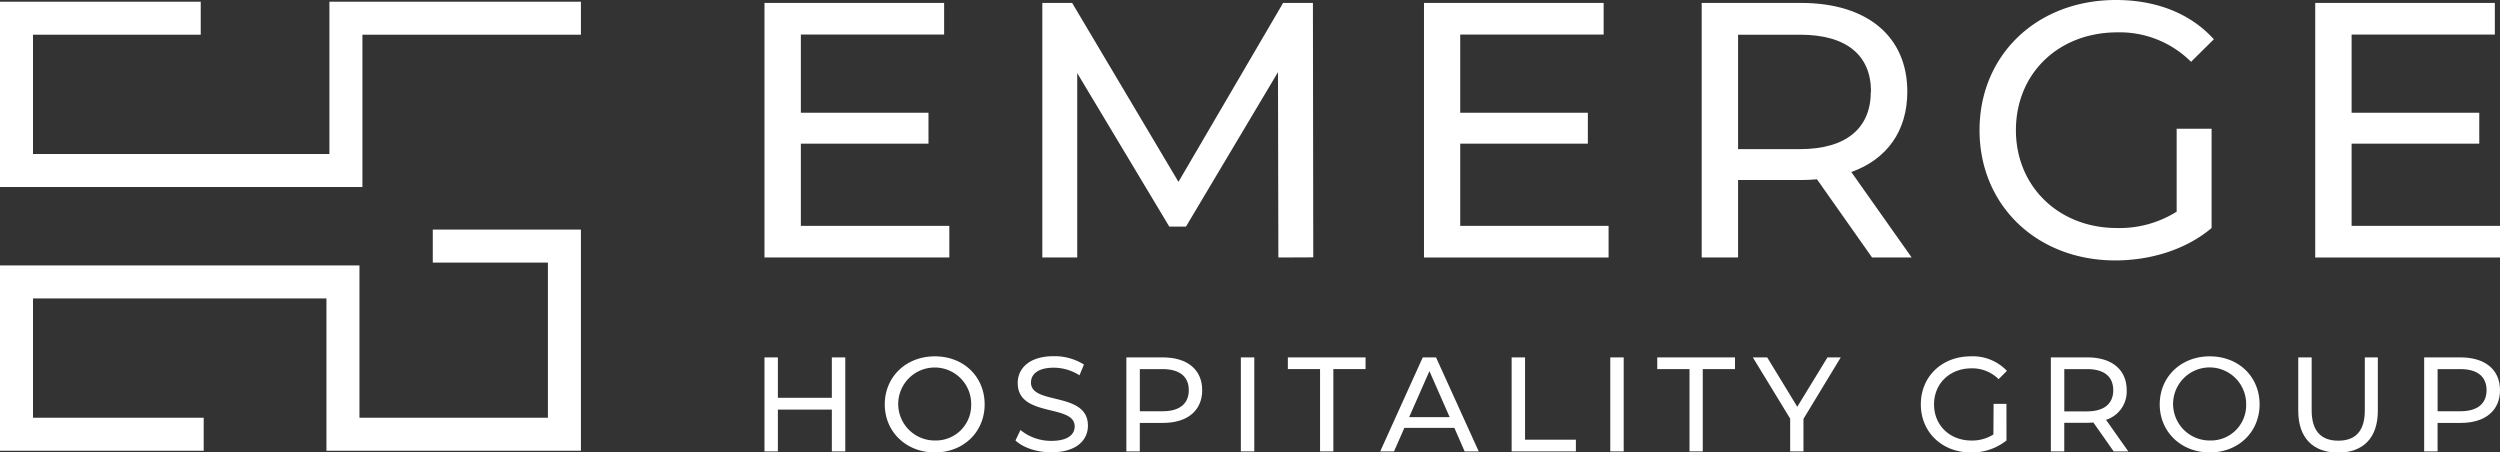 <svg xmlns="http://www.w3.org/2000/svg" viewBox="0 0 658.36 119.15"><rect x="0" y="0" width="658.36" height="119.15" fill="#333333" stroke="none"/><defs><style>.cls-1{fill:#fff;}</style></defs><g id="Layer_2" data-name="Layer 2"><g id="Layer_1-2" data-name="Layer 1"><path class="cls-1" d="M250,59.48v8.33H201.32V.77h47.31V9.1H210.9V29.69h33.61v8.14H210.9V59.48Z"/><path class="cls-1" d="M336.65,67.81,336.55,19,312.32,59.67h-4.4L283.68,19.25V67.81h-9.19V.77h7.85l28,47.12L337.9.77h7.85l.09,67Z"/><path class="cls-1" d="M423.61,59.48v8.33H375V.77h47.31V9.1H384.54V29.69h33.61v8.14H384.54V59.48Z"/><path class="cls-1" d="M493,67.81,478.49,47.22c-1.34.1-2.78.19-4.21.19H457.71v20.4h-9.58V.77h26.15c17.43,0,28,8.81,28,23.37,0,10.34-5.36,17.81-14.75,21.16l15.9,22.51Zm-.28-43.67c0-9.58-6.42-15-18.68-15H457.71V39.27H474C486.25,39.27,492.67,33.71,492.67,24.14Z"/><path class="cls-1" d="M573.21,33.91h9.2V60.05c-6.71,5.66-16,8.53-25.38,8.53-20.6,0-35.73-14.46-35.73-34.29S536.43,0,557.22,0C567.85,0,576.85,3.54,583,10.34L577,16.28A26.57,26.57,0,0,0,557.6,8.52c-15.52,0-26.72,10.83-26.72,25.77,0,14.75,11.2,25.76,26.62,25.76a28.32,28.32,0,0,0,15.71-4.31Z"/><path class="cls-1" d="M658.36,59.48v8.33H609.7V.77H657V9.1H619.28V29.69H652.9v8.14H619.28V59.48Z"/><path class="cls-1" d="M222.6,94.12v24.75h-3.54v-11H204.85v11h-3.53V94.12h3.53v10.64h14.21V94.12Z"/><path class="cls-1" d="M233,106.49c0-7.24,5.59-12.65,13.19-12.65s13.11,5.37,13.11,12.65-5.59,12.66-13.11,12.66S233,113.74,233,106.49Zm22.76,0a9.61,9.61,0,1,0-9.57,9.51A9.29,9.29,0,0,0,255.75,106.49Z"/><path class="cls-1" d="M267.42,116l1.31-2.76a12.74,12.74,0,0,0,8.17,2.86c4.27,0,6.11-1.66,6.11-3.81,0-6-15-2.23-15-11.42,0-3.82,3-7.07,9.48-7.07A14.6,14.6,0,0,1,285.45,96l-1.17,2.83a12.72,12.72,0,0,0-6.78-2c-4.21,0-6,1.76-6,3.92,0,6,15,2.26,15,11.35,0,3.78-3,7-9.57,7C273.11,119.15,269.4,117.88,267.42,116Z"/><path class="cls-1" d="M316.59,102.75c0,5.37-3.89,8.62-10.32,8.62h-6.11v7.5h-3.54V94.12h9.65C312.7,94.12,316.59,97.38,316.59,102.75Zm-3.53,0c0-3.54-2.37-5.55-6.89-5.55h-6v11.1h6C310.69,108.3,313.06,106.28,313.06,102.75Z"/><path class="cls-1" d="M326.77,94.12h3.54v24.75h-3.54Z"/><path class="cls-1" d="M347.63,97.2h-8.48V94.12h20.46V97.2h-8.48v21.67h-3.5Z"/><path class="cls-1" d="M383,112.68H369.83l-2.72,6.19h-3.64l11.2-24.75h3.5l11.24,24.75H385.7Zm-1.24-2.83-5.33-12.12-5.34,12.12Z"/><path class="cls-1" d="M398.08,94.12h3.53v21.67H415v3.08H398.08Z"/><path class="cls-1" d="M424.06,94.12h3.53v24.75h-3.53Z"/><path class="cls-1" d="M444.92,97.2h-8.49V94.12H456.9V97.2h-8.49v21.67h-3.49Z"/><path class="cls-1" d="M474.93,110.31v8.56h-3.5v-8.63L461.6,94.12h3.78l7.92,13,7.95-13h3.5Z"/><path class="cls-1" d="M525,106.35h3.39V116a14.59,14.59,0,0,1-9.37,3.15c-7.6,0-13.18-5.34-13.18-12.66S511.37,93.84,519,93.84a12.39,12.39,0,0,1,9.51,3.82l-2.19,2.19A9.8,9.8,0,0,0,519.19,97c-5.73,0-9.87,4-9.87,9.5s4.14,9.51,9.83,9.51a10.49,10.49,0,0,0,5.8-1.59Z"/><path class="cls-1" d="M556.62,118.87l-5.34-7.6c-.49,0-1,.07-1.55.07h-6.12v7.53h-3.53V94.12h9.65c6.43,0,10.32,3.26,10.32,8.63a7.81,7.81,0,0,1-5.44,7.81l5.86,8.31Zm-.11-16.12c0-3.54-2.36-5.55-6.89-5.55h-6v11.13h6C554.15,108.33,556.51,106.28,556.51,102.75Z"/><path class="cls-1" d="M568.75,106.49c0-7.24,5.58-12.65,13.18-12.65s13.12,5.37,13.12,12.65-5.59,12.66-13.12,12.66S568.75,113.74,568.75,106.49Zm22.76,0a9.62,9.62,0,1,0-9.58,9.51A9.29,9.29,0,0,0,591.51,106.49Z"/><path class="cls-1" d="M605.23,108.19V94.12h3.53v13.93c0,5.48,2.51,8,7,8s7-2.47,7-8V94.12h3.43v14.07c0,7.18-3.92,11-10.46,11S605.23,115.37,605.23,108.19Z"/><path class="cls-1" d="M658.36,102.75c0,5.37-3.89,8.62-10.32,8.62h-6.12v7.5h-3.53V94.12H648C654.47,94.12,658.36,97.38,658.36,102.75Zm-3.54,0c0-3.54-2.37-5.55-6.89-5.55h-6v11.1h6C652.45,108.3,654.82,106.28,654.82,102.75Z"/><polygon class="cls-1" points="95.44 9.14 152.98 9.14 152.98 0.45 86.75 0.45 86.75 40.56 8.69 40.56 8.69 9.14 52.86 9.14 52.86 0.45 0 0.45 0 49.25 95.44 49.25 95.44 9.14"/><polygon class="cls-1" points="113.97 60.46 113.97 69.15 144.29 69.15 144.29 110.01 94.66 110.01 94.66 69.9 0 69.9 0 118.7 53.64 118.7 53.64 110.01 8.69 110.01 8.69 78.59 85.97 78.59 85.97 118.7 152.98 118.7 152.98 60.46 113.97 60.46"/></g></g></svg>